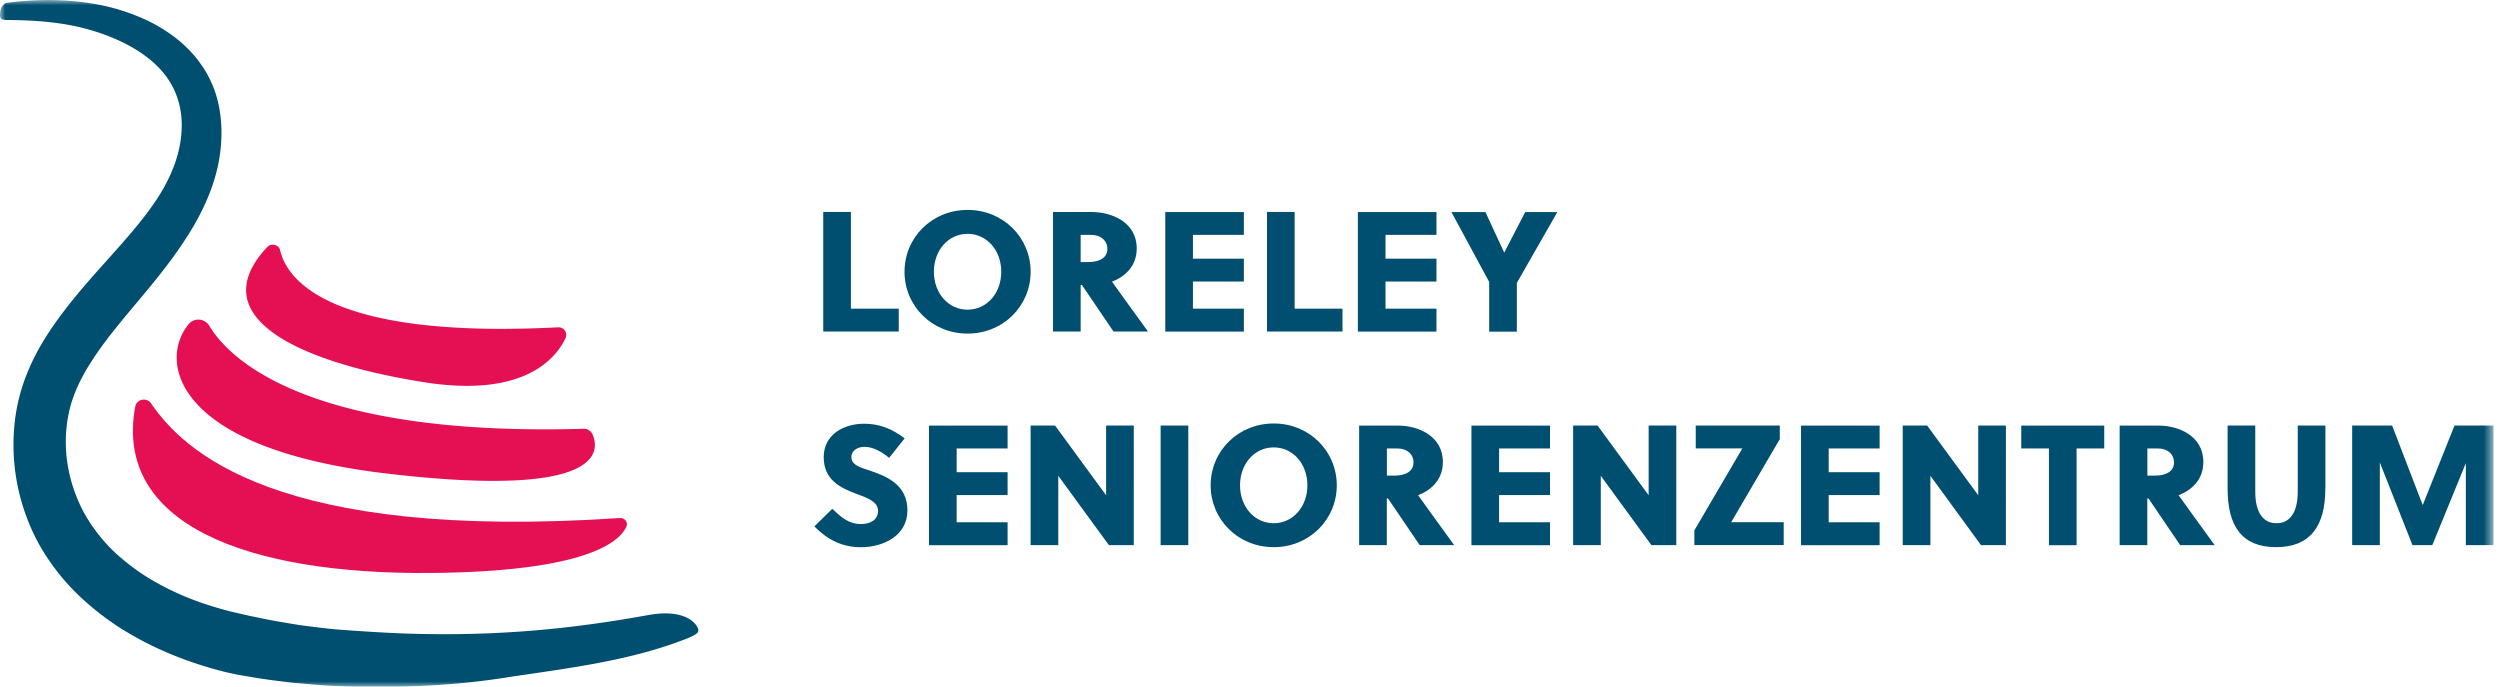 <svg xmlns="http://www.w3.org/2000/svg" fill="none" viewBox="0 0 233 64"><mask id="a" width="233" height="64" x="0" y="0" maskUnits="userSpaceOnUse" style="mask-type:luminance"><path fill="#fff" d="M0 0h232.394v64H0V0Z"/></mask><g mask="url(#a)"><path fill="#004F70" d="M.69.258C3.42-.1 6.202-.106 8.955.394c1.38.243 2.745.645 4.072 1.206a14.512 14.512 0 0 1 3.776 2.282c.584.502 1.12 1.058 1.6 1.661.47.622.91 1.29 1.236 2.017.69 1.441.971 3.041 1.001 4.58a14.806 14.806 0 0 1-.637 4.505c-.432 1.448-1.054 2.805-1.759 4.072-2.866 5.05-6.938 8.69-9.585 12.762-.667 1.008-1.236 2.032-1.653 3.078a11.74 11.74 0 0 0-.796 3.223c-.25 2.23.114 4.542.97 6.628.42 1.045.974 2.03 1.646 2.934a14.803 14.803 0 0 0 2.305 2.525c.88.77 1.823 1.463 2.821 2.07 1.026.61 2.093 1.15 3.193 1.616 1.107.47 2.26.857 3.435 1.19.584.175 1.183.311 1.774.447l.895.205.933.19c1.236.273 2.494.462 3.746.675 1.266.159 2.525.333 3.806.432 2.412.174 4.83.334 7.25.387 2.343.053 4.686.03 7.03-.076a99.19 99.19 0 0 0 7.036-.569c2.45-.288 4.89-.66 7.31-1.1 3.761-.69 4.694 1.002 4.724 1.365.023.205 0 .44-1.615 1.024-5.02 1.88-10.442 2.548-15.795 3.344a70.422 70.422 0 0 1-8.099.842 79.97 79.97 0 0 1-8.205.03c-1.372-.053-2.745-.19-4.117-.31-1.373-.167-2.745-.327-4.11-.577l-1.024-.174-1.046-.228a33.64 33.64 0 0 1-2.07-.576 34.242 34.242 0 0 1-4.042-1.524 30.862 30.862 0 0 1-3.845-2.078 25.789 25.789 0 0 1-3.51-2.73 20.346 20.346 0 0 1-2.966-3.42 18.134 18.134 0 0 1-2.13-4.049 19.234 19.234 0 0 1-1.13-9 17.18 17.18 0 0 1 1.145-4.475c.568-1.418 1.296-2.722 2.093-3.928 3.207-4.807 7.317-8.25 9.994-12.3 1.32-2.009 2.207-4.17 2.313-6.437.121-2.214-.592-4.307-2.222-5.923-1.615-1.622-3.905-2.722-6.3-3.42-2.413-.705-4.999-.902-7.569-.925-.75 0-.91-.075-.812-.765C.083.66.342.303.69.258Z"/><path fill="#E50F53" d="M26.109 23.34c.637 2.692 4.52 8.273 25.91 7.166a.711.711 0 0 1 .69 1.009c-.91 1.91-3.89 5.573-13.17 4.11-11.708-1.85-20.747-6.082-14.635-12.596.386-.41 1.084-.235 1.213.311"/><path fill="#E50F53" d="M19.518 30.378c1.638 2.745 8.57 10.343 34.86 9.584a.882.882 0 0 1 .85.524c.69 1.6.94 6.028-19.247 3.64C16.19 41.782 14.733 33.66 17.584 30.21c.524-.63 1.517-.538 1.934.168Z"/><path fill="#E50F53" d="M14.09 37.61c3.017 4.4 11.624 12.824 43.707 10.67.44-.03.766.417.577.82-.66 1.44-3.815 4.162-18.108 4.3-17.335.173-29.672-4.58-27.663-15.5.129-.714 1.077-.896 1.486-.297"/><path fill="#004F70" d="M229.816 43.162v7.643h2.578V39.658h-3.632l-2.965 7.416-2.851-7.416h-3.723v11.147h2.578v-7.704l3.041 7.704h1.85l3.124-7.643Zm-13.088 2.388v-5.892h-2.578v6.165c0 1.987-.766 2.942-1.98 2.942-1.213 0-1.979-.955-1.979-2.942v-6.165h-2.578v5.892c0 3.504 1.35 5.445 4.52 5.445 3.169 0 4.587-1.941 4.587-5.445m-16.591-3.753h.986c.894 0 1.501.523 1.501 1.304 0 .857-.766 1.228-1.797 1.228h-.683v-2.532h-.007Zm-2.578 9.008h2.578V46.46h.114l2.949 4.345h3.215c-.75-1.016-2.373-3.283-3.359-4.648 1.206-.478 2.305-1.433 2.305-3.101 0-2.45-2.335-3.39-4.17-3.39h-3.632v11.147-.008Zm-1.434-9.008v-2.131h-7.734v2.13h2.578v9.017h2.578v-9.016h2.578Zm-9.167 9.008V39.658h-2.579v6.499l-4.762-6.499h-2.275v11.147h2.579v-6.46l4.716 6.46h2.321Zm-11.769 0v-2.13h-4.747v-2.533h4.747V44.01h-4.747v-2.214h4.747v-2.131h-7.325v11.147h7.325v-.007Zm-9.304-9.858v-1.289h-7.834v2.131h4.345l-4.473 7.644v1.365h8.326v-2.131h-4.891l4.519-7.727.008.007Zm-9.646 9.858V39.658h-2.578v6.499l-4.762-6.499h-2.275v11.147h2.578v-6.46l4.717 6.46h2.32Zm-11.769 0v-2.13h-4.747v-2.533h4.747V44.01h-4.747v-2.214h4.747v-2.131h-7.325v11.147h7.325v-.007Zm-15.211-9.008h.986c.895 0 1.501.523 1.501 1.304 0 .857-.766 1.228-1.797 1.228h-.682v-2.532h-.008Zm-2.578 9.008h2.578V46.46h.114l2.95 4.345h3.215c-.751-1.016-2.374-3.283-3.36-4.648 1.206-.478 2.306-1.433 2.306-3.101 0-2.45-2.336-3.39-4.171-3.39h-3.632v11.147-.008Zm-2.085-5.573c0-3.185-2.548-5.763-5.877-5.763-3.329 0-5.877 2.578-5.877 5.763s2.548 5.763 5.877 5.763c3.329 0 5.877-2.578 5.877-5.763Zm-2.738 0c0 1.971-1.319 3.533-3.139 3.533-1.82 0-3.14-1.562-3.14-3.533 0-1.972 1.32-3.534 3.14-3.534s3.139 1.562 3.139 3.534Zm-11.101-5.574h-2.579v11.147h2.579V39.658Zm-5.081 11.147V39.658h-2.578v6.499l-4.761-6.499h-2.275v11.147h2.578v-6.46l4.716 6.46h2.32Zm-11.76 0v-2.13H89.16v-2.533h4.748V44.01H89.16v-2.214h4.748v-2.131h-7.326v11.147h7.326v-.007Zm-11.04-8.136 1.447-1.813c-1.175-.887-2.32-1.364-3.79-1.364-1.867 0-3.756 1-3.756 3.116s1.547 2.851 3.026 3.412c1.001.364 2.04.72 2.04 1.593 0 .872-.78 1.228-1.561 1.228-1.198 0-1.85-.622-2.707-1.418l-1.67 1.638c1.23 1.244 2.594 1.941 4.346 1.941 2.04 0 4.33-1.046 4.33-3.435 0-2.388-1.926-3.17-3.503-3.708-.72-.258-1.721-.447-1.721-1.259 0-.636.62-.955 1.212-.955.857 0 1.653.493 2.313 1.031M141.37 30.9v-4.534l3.776-6.604h-2.995l-1.941 3.753h-.03l-1.737-3.753h-3.17l3.519 6.513v4.634h2.578V30.9Zm-7.492 0v-2.13h-4.747v-2.533h4.747v-2.13h-4.747v-2.215h4.747v-2.13h-7.325v11.146h7.325V30.9Zm-8.758 0v-2.13h-4.459v-9.016h-2.578v11.147l7.037-.001Zm-9.191 0v-2.13h-4.747v-2.533h4.747v-2.13h-4.747v-2.215h4.747v-2.13h-7.325v11.146h7.325V30.9Zm-15.211-9.008h.986c.895 0 1.501.524 1.501 1.305 0 .857-.766 1.228-1.805 1.228h-.682v-2.533Zm-2.578 9.009h2.578v-4.345h.114l2.95 4.345h3.215c-.751-1.016-2.374-3.284-3.36-4.648 1.214-.478 2.306-1.434 2.306-3.102 0-2.45-2.343-3.39-4.171-3.39h-3.632V30.91v-.009Zm-2.084-5.573c0-3.185-2.549-5.764-5.878-5.764-3.33 0-5.877 2.579-5.877 5.764 0 3.184 2.549 5.762 5.877 5.762 3.33 0 5.877-2.578 5.877-5.762Zm-2.739 0c0 1.971-1.32 3.533-3.14 3.533s-3.139-1.562-3.139-3.534c0-1.971 1.32-3.533 3.14-3.533s3.14 1.562 3.14 3.534ZM83.764 30.9v-2.13h-4.46v-9.017h-2.578V30.9h7.038Z"/></g></svg>
